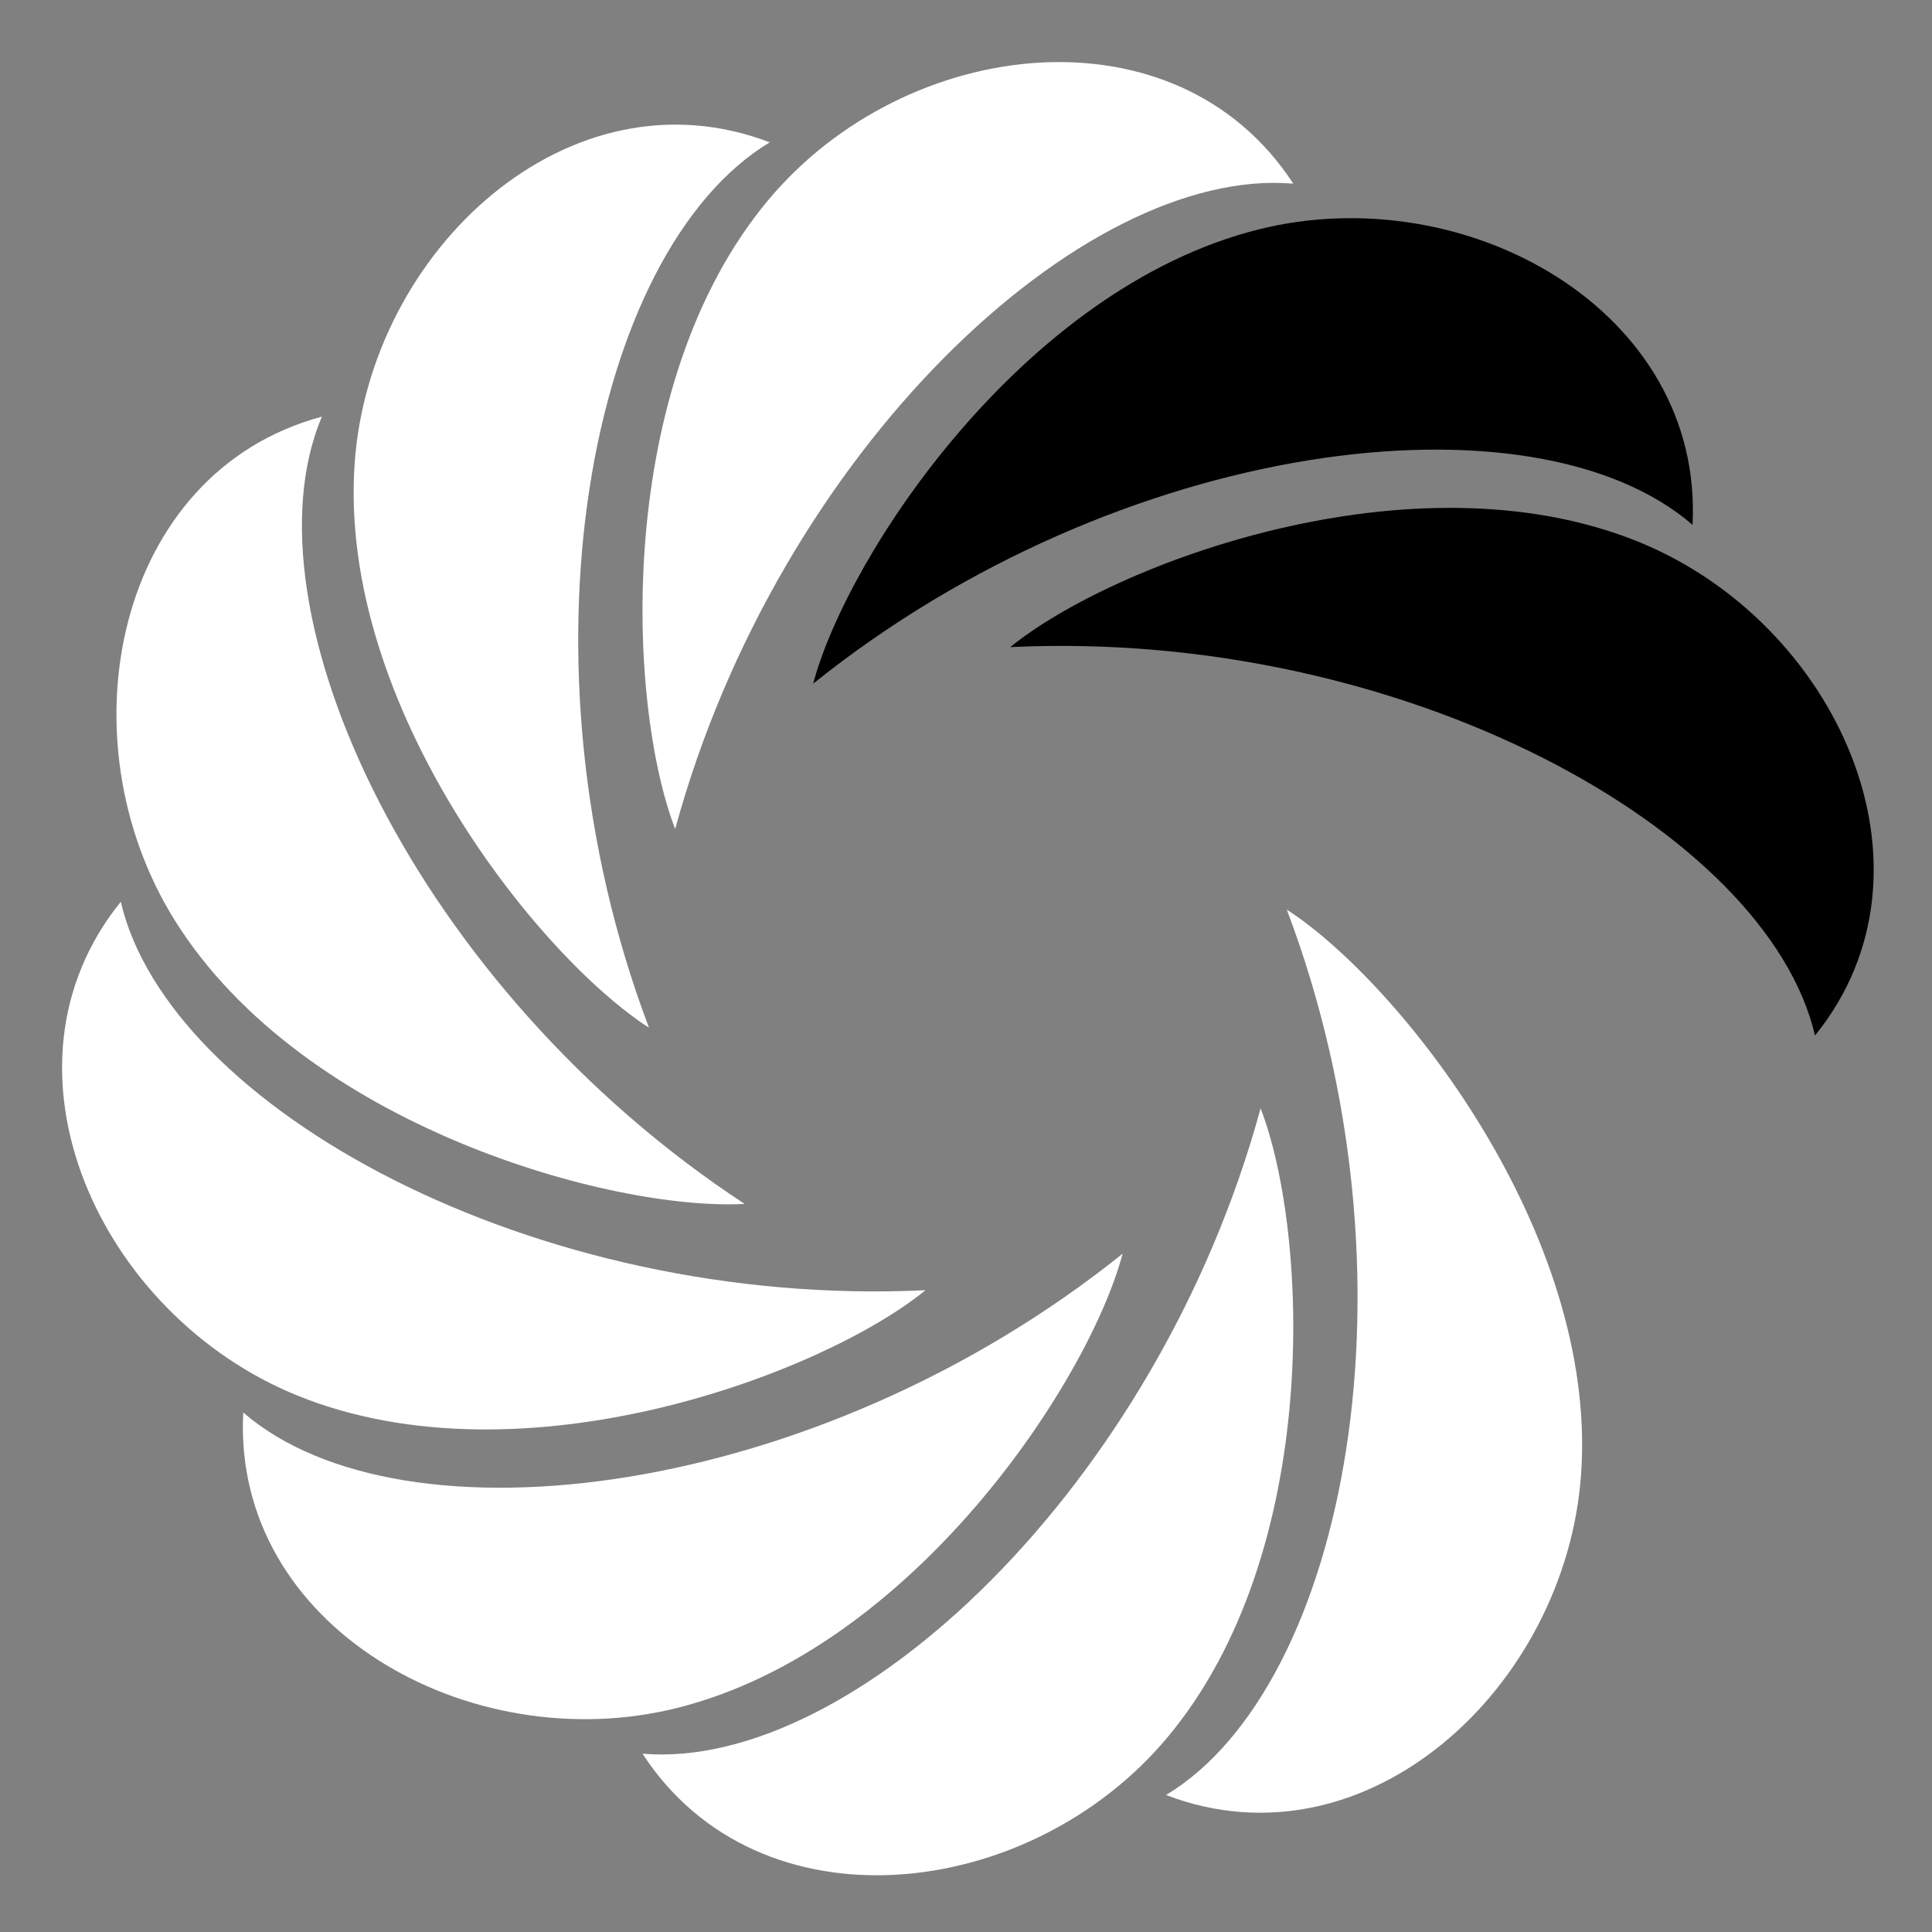 <?xml version="1.0" encoding="UTF-8"?> <svg xmlns="http://www.w3.org/2000/svg" width="249" height="249" viewBox="0 0 249 249" fill="none"><rect x="0" y="0" width="249" height="249" fill="#808080" stroke="none"/><path d="M166.679 23.671C139.636 21.351 100.336 58.014 87.019 106.842C80.849 90.903 78.978 49.69 99.059 25.731C116.814 4.546 151.641 0.527 166.679 23.671Z" fill="white"></path><path d="M218.137 67.646C197.623 49.873 144.278 56.434 104.804 88.11C109.181 71.588 131.892 37.147 162.221 29.566C189.037 22.863 219.574 40.083 218.137 67.646Z" fill="black"></path><path d="M233.921 133.462C227.77 107.025 180.758 80.978 130.204 83.402C143.456 72.609 182.074 58.094 211.066 69.787C236.701 80.127 251.285 112.008 233.921 133.462Z" fill="black"></path><path d="M150.284 231.344C173.526 217.325 183.771 164.565 165.844 117.234C180.204 126.502 205.942 158.745 203.78 189.931C201.868 217.506 176.054 241.228 150.284 231.344Z" fill="white"></path><path d="M82.808 226.017C109.851 228.338 149.151 191.675 162.468 142.846C168.638 158.785 170.509 199.998 150.428 223.958C132.673 245.143 97.846 249.161 82.808 226.017Z" fill="white"></path><path d="M31.349 182.044C51.864 199.817 105.208 193.256 144.683 161.58C140.306 178.102 117.595 212.544 87.266 220.124C60.45 226.827 29.912 209.607 31.349 182.044Z" fill="white"></path><path d="M15.566 116.224C21.716 142.661 68.729 168.708 119.283 166.284C106.031 177.078 67.413 191.592 38.42 179.899C12.786 169.559 -1.798 137.679 15.566 116.224Z" fill="white"></path><path d="M41.483 53.699C30.92 78.701 53.644 127.407 95.968 155.161C78.902 156.104 39.128 145.148 22.546 118.646C7.885 95.214 14.825 60.849 41.483 53.699Z" fill="white"></path><path d="M99.203 18.346C75.961 32.365 65.716 85.125 83.643 132.456C69.283 123.188 43.545 90.945 45.707 59.759C47.619 32.184 73.433 8.462 99.203 18.346Z" fill="white"></path></svg> 